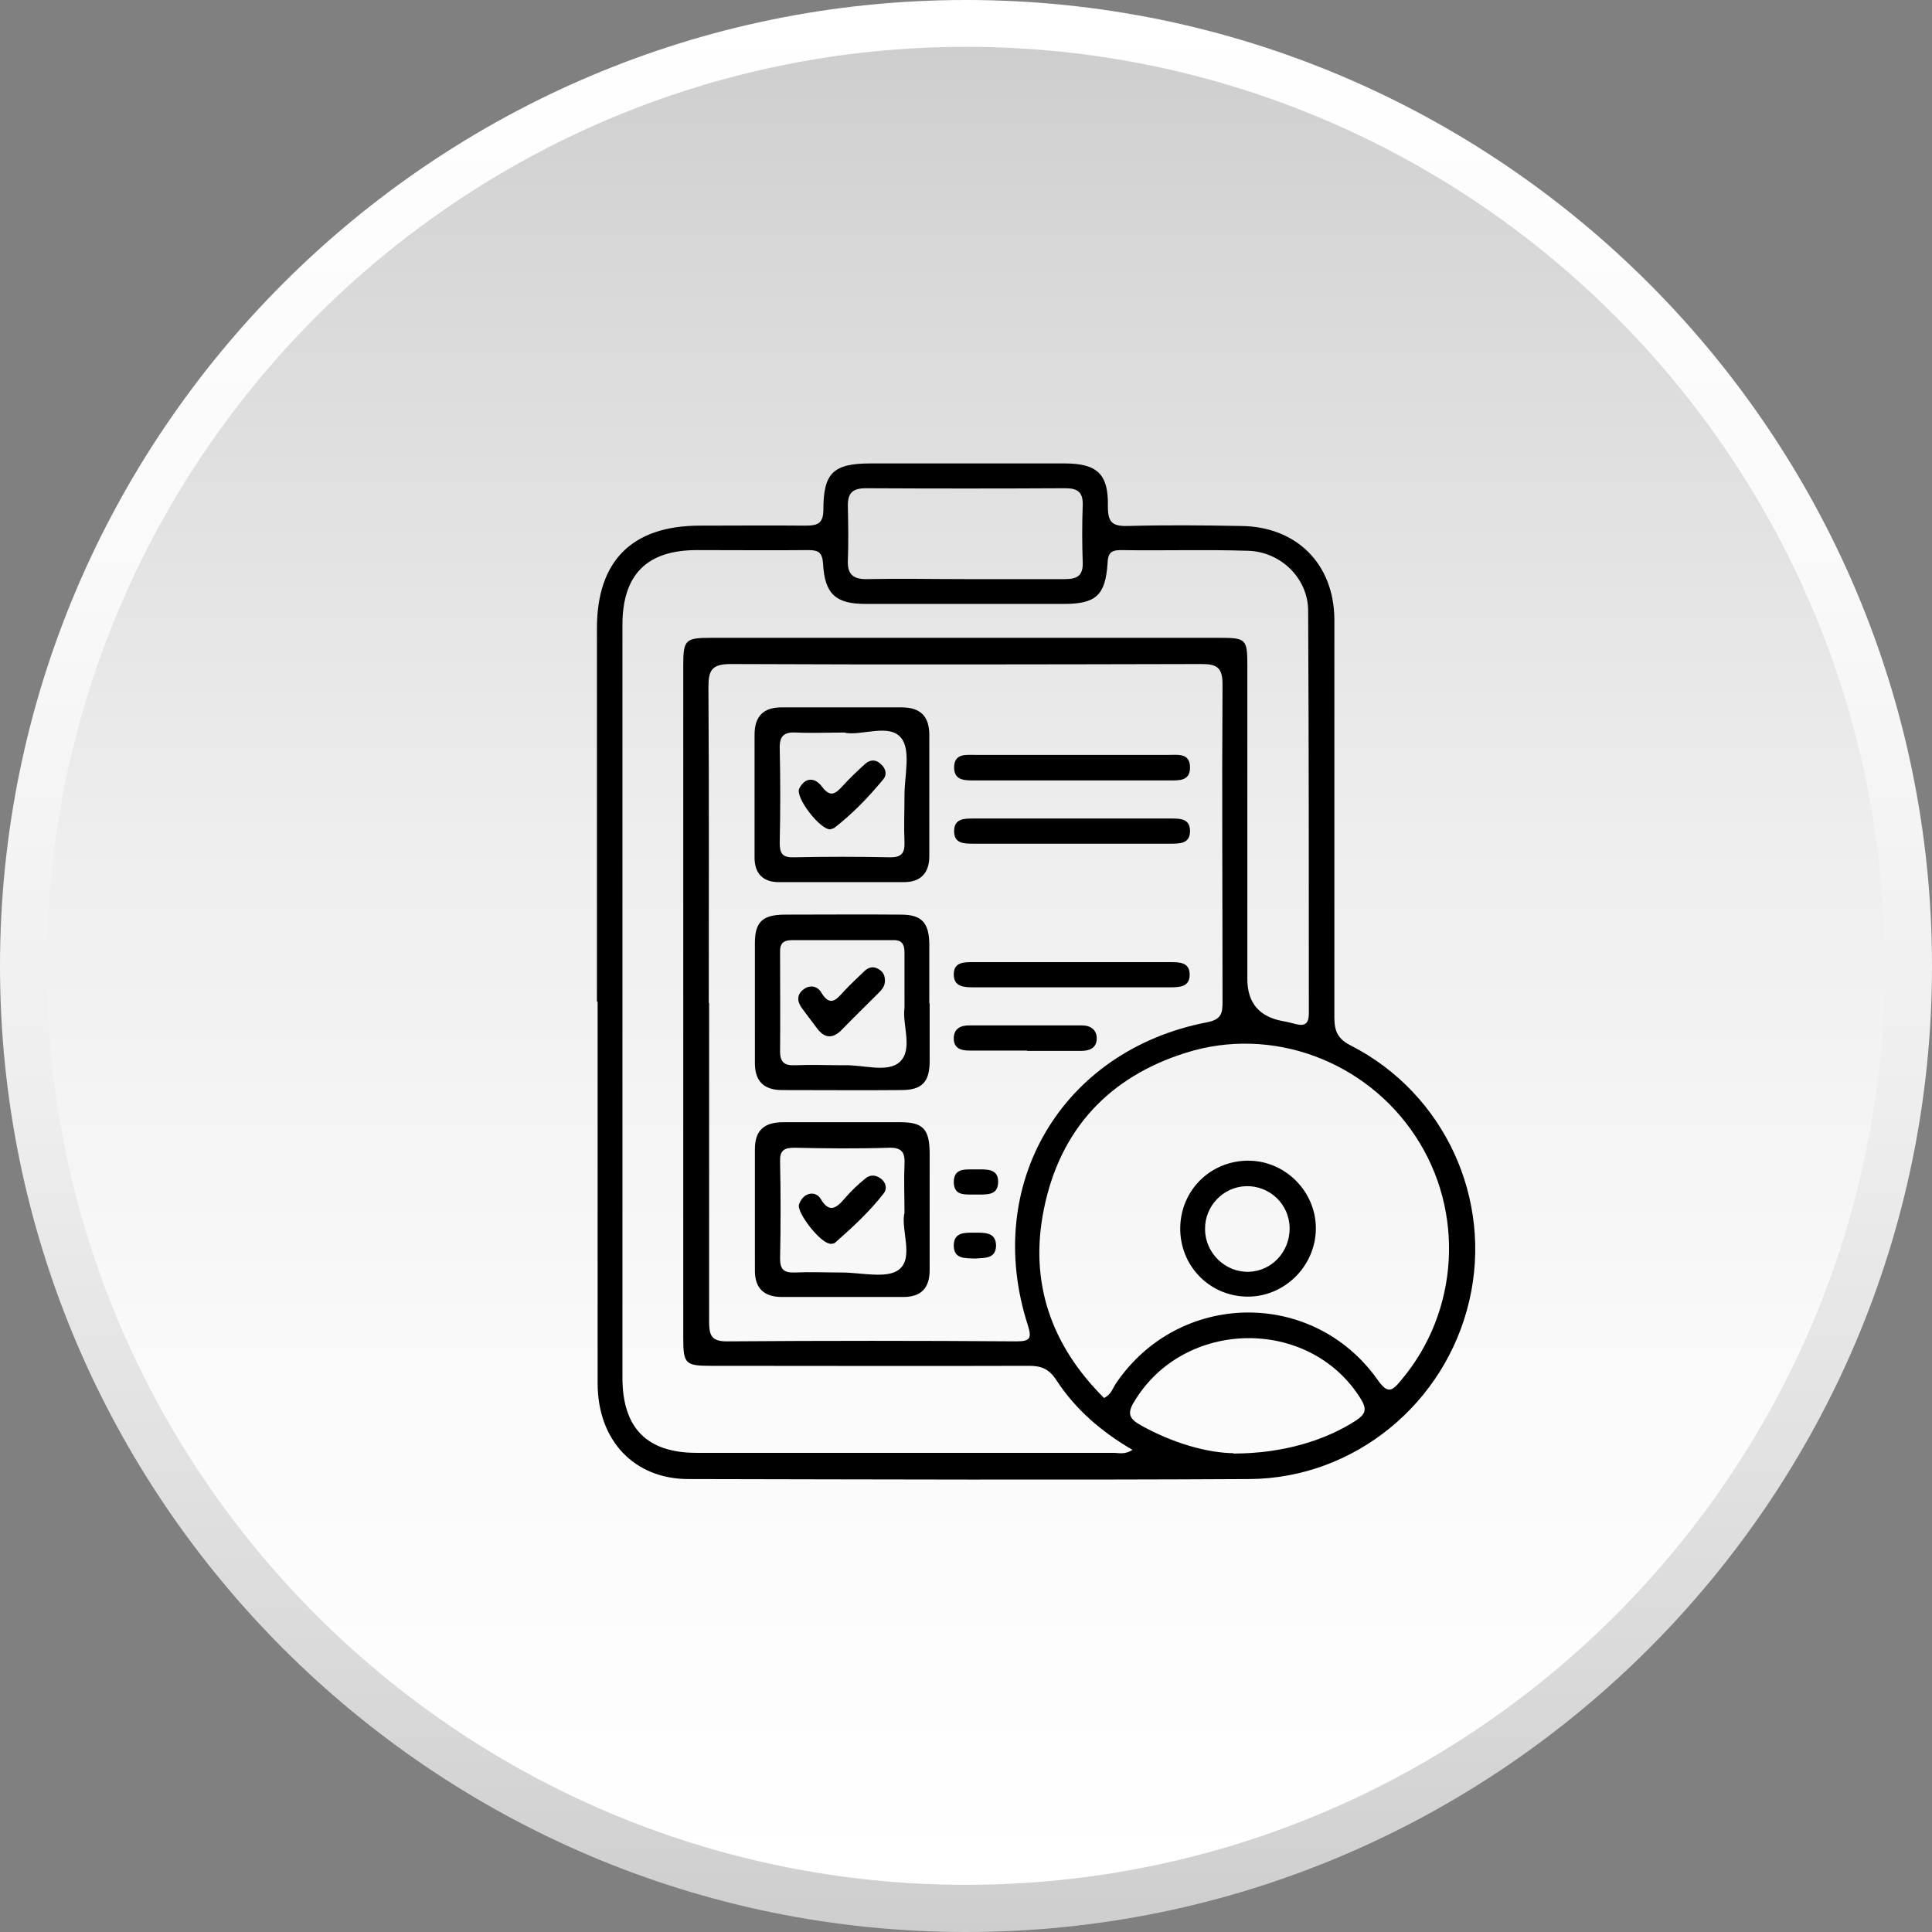 <svg xmlns="http://www.w3.org/2000/svg" xmlns:xlink="http://www.w3.org/1999/xlink" id="Layer_2" viewBox="0 0 55.28 55.28"><rect x="0" y="0" width="55.28" height="55.28" fill="#808080" stroke="none"/><defs><linearGradient id="linear-gradient" x1="-1839.83" y1="-2067.37" x2="-1784.56" y2="-2067.37" gradientTransform="translate(-2039.73 1839.83) rotate(90)" gradientUnits="userSpaceOnUse"><stop offset="0" stop-color="#fff"></stop><stop offset=".28" stop-color="#fafafa"></stop><stop offset=".57" stop-color="#eee"></stop><stop offset=".87" stop-color="#d9d9d9"></stop><stop offset="1" stop-color="#cecece"></stop></linearGradient><linearGradient id="linear-gradient-2" x1="-1838.49" y1="-2067.37" x2="-1785.9" y2="-2067.37" gradientTransform="translate(-2039.73 1839.83) rotate(90)" gradientUnits="userSpaceOnUse"><stop offset="0" stop-color="#cecece"></stop><stop offset=".13" stop-color="#d9d9d9"></stop><stop offset=".43" stop-color="#eee"></stop><stop offset=".72" stop-color="#fafafa"></stop><stop offset="1" stop-color="#fff"></stop></linearGradient></defs><g id="Layer_1-2"><path d="M0,27.64C0,12.4,12.4,0,27.64,0s27.64,12.4,27.64,27.64-12.4,27.64-27.64,27.64S0,42.88,0,27.64Z" style="fill:url(#linear-gradient);"></path><path d="M1.34,27.64C1.34,13.14,13.14,1.34,27.64,1.34s26.29,11.8,26.29,26.3-11.8,26.29-26.29,26.29S1.34,42.14,1.34,27.64Z" style="fill:url(#linear-gradient-2);"></path></g><g id="Layer_5"><path d="M17.08,28.66c0-3.56,0-7.12,0-10.68,0-1.94,1.01-2.94,2.95-2.94,1,0,2.01-.01,3.01,0,.36,0,.52-.06.52-.47,0-1.04.29-1.31,1.35-1.31,1.85,0,3.7,0,5.55,0,.93,0,1.26.3,1.24,1.23,0,.44.11.57.56.56,1.08-.03,2.16-.02,3.24,0,1.59.01,2.67,1.08,2.68,2.67,0,3.8,0,7.59,0,11.39,0,.4.1.62.48.81,2.67,1.37,4.06,4.39,3.38,7.3-.68,2.93-3.28,5.08-6.29,5.1-5.35.03-10.7.01-16.05,0-1.56,0-2.6-1.11-2.6-2.74,0-3.64,0-7.28,0-10.92ZM20.29,28.69c0,3.03,0,6.06,0,9.09,0,.39.03.61.53.6,2.75-.02,5.51-.02,8.26,0,.39,0,.45-.08.33-.46-1.3-4.02.97-7.87,5.13-8.67.41-.08.44-.26.44-.58,0-3.03-.02-6.06,0-9.09,0-.49-.17-.58-.61-.58-4.49.01-8.97.02-13.46,0-.55,0-.64.18-.64.67.02,3.01.01,6.02.01,9.03ZM32.43,41.5c-.9-.52-1.66-1.17-2.21-2.02-.2-.3-.41-.4-.77-.4-3.03.01-6.06,0-9.09,0-.75,0-.81-.05-.81-.8,0-6.41,0-12.83,0-19.24,0-.74.06-.79.81-.79,4.84,0,9.68,0,14.52,0,.77,0,.81.03.81.79,0,2.99,0,5.98,0,8.97q0,1.03,1.03,1.21c.12.02.23.05.35.08.27.07.38-.01.38-.31,0-3.84,0-7.67-.02-11.51,0-.93-.78-1.69-1.71-1.72-1.22-.04-2.44,0-3.66-.02-.29,0-.36.11-.37.38-.06.91-.33,1.16-1.25,1.16-1.89,0-3.78,0-5.67,0-.86,0-1.17-.28-1.22-1.15-.02-.32-.13-.39-.42-.39-1.06.01-2.12,0-3.19,0-1.43,0-2.13.7-2.13,2.14,0,7.18,0,14.36,0,21.54,0,1.44.7,2.15,2.12,2.15,3.97,0,7.95,0,11.92,0,.16,0,.34.06.56-.09ZM31.59,40c.21-.1.25-.29.35-.43,1.8-2.64,5.62-2.7,7.47-.1.3.43.42.34.69.01,1.65-1.96,1.82-4.82.4-6.97-1.42-2.16-4.11-3.16-6.56-2.39-2.21.69-3.61,2.2-4.07,4.47-.43,2.1.21,3.91,1.72,5.41ZM27.59,16.57c.96,0,1.93,0,2.89,0,.34,0,.51-.1.5-.47-.02-.55-.02-1.1,0-1.65.01-.36-.14-.48-.49-.48-1.91.01-3.81.01-5.72,0-.4,0-.52.16-.51.53.01.51.02,1.02,0,1.53-.02.41.16.55.56.54.92-.02,1.85,0,2.77,0ZM35.29,41.59c1.43,0,2.63-.38,3.5-.94.31-.2.32-.35.13-.65-1.47-2.33-5.05-2.27-6.47.11-.21.34-.13.49.19.67.93.52,1.91.79,2.65.8Z"></path><path d="M21.59,22.73c0-.57,0-1.14,0-1.71,0-.53.26-.79.8-.78,1.14,0,2.28,0,3.41,0,.54,0,.79.26.79.79,0,1.16,0,2.31,0,3.47,0,.47-.24.74-.72.74-1.2,0-2.39,0-3.59,0-.45,0-.69-.25-.69-.7,0-.61,0-1.22,0-1.82,0,0,0,0,0,0ZM24.19,20.96c-.53,0-.96.02-1.39,0-.34-.02-.5.07-.49.45.02.9.02,1.81,0,2.71,0,.3.08.42.4.41.92-.02,1.84-.02,2.77,0,.31,0,.41-.12.4-.42-.02-.45,0-.9,0-1.35,0-.57.19-1.31-.1-1.65-.33-.41-1.11-.06-1.59-.14Z"></path><path d="M26.6,28.71c0,.55,0,1.1,0,1.65,0,.6-.22.83-.81.83-1.14.01-2.28,0-3.41,0-.54,0-.79-.27-.78-.8,0-1.14,0-2.28,0-3.41,0-.6.22-.8.83-.81,1.12,0,2.24-.01,3.35,0,.59,0,.8.23.81.83,0,.57,0,1.14,0,1.71ZM25.88,28.83c0-.59,0-1.08,0-1.57,0-.24-.07-.37-.33-.36-.96,0-1.92,0-2.89,0-.25,0-.35.1-.34.35,0,.94.01,1.89,0,2.83,0,.32.13.41.42.4.47-.02.94,0,1.41,0,.55-.02,1.25.23,1.6-.1.38-.36.06-1.08.13-1.54Z"></path><path d="M26.6,34.63c0,.57,0,1.14,0,1.71,0,.51-.24.77-.75.77-1.16,0-2.32,0-3.48,0-.51,0-.77-.25-.77-.75,0-1.16,0-2.32,0-3.48,0-.55.28-.77.81-.77,1.12,0,2.24,0,3.36,0,.64,0,.82.2.83.86,0,.55,0,1.1,0,1.65ZM25.88,34.72c0-.53-.02-.96,0-1.39.02-.34-.06-.5-.44-.49-.9.03-1.81.02-2.71,0-.3,0-.42.08-.41.4.02.92.02,1.84,0,2.77,0,.31.11.41.41.4.45-.02.9,0,1.35,0,.57,0,1.31.19,1.65-.09.41-.33.06-1.1.14-1.58Z"></path><path d="M30.67,22.33c-.92,0-1.84,0-2.76,0-.28,0-.61.02-.61-.37,0-.41.34-.36.61-.36,1.84,0,3.68,0,5.53,0,.26,0,.61-.06.61.36,0,.4-.33.37-.61.37-.92,0-1.84,0-2.76,0Z"></path><path d="M30.61,24.14c-.92,0-1.84,0-2.76,0-.27,0-.55,0-.55-.36,0-.36.29-.36.55-.36,1.88,0,3.76,0,5.65,0,.27,0,.55,0,.55.36,0,.36-.29.36-.55.36-.96,0-1.92,0-2.88,0Z"></path><path d="M30.73,27.53c.92,0,1.84,0,2.76,0,.26,0,.55,0,.55.36,0,.35-.29.36-.56.36-1.88,0-3.76,0-5.64,0-.27,0-.55-.02-.55-.37,0-.36.3-.35.56-.35.96,0,1.92,0,2.88,0Z"></path><path d="M29.39,30.06c-.55,0-1.1,0-1.65,0-.24,0-.45-.06-.45-.35,0-.27.19-.37.43-.37,1.08,0,2.16,0,3.24,0,.25,0,.43.13.42.39-.01.27-.22.34-.46.34-.51,0-1.02,0-1.53,0Z"></path><path d="M27.9,36.01c-.28-.01-.61.02-.61-.37,0-.39.32-.37.6-.37.27,0,.6-.02.61.36,0,.39-.32.36-.59.38Z"></path><path d="M27.91,34.18c-.27-.01-.61.06-.62-.35,0-.44.37-.36.65-.37.28,0,.62-.03.62.35,0,.43-.37.36-.66.37Z"></path><path d="M35.73,33.21c1.07.01,1.94.91,1.92,1.97-.02,1.07-.92,1.94-1.98,1.92-1.08-.02-1.92-.9-1.9-1.98.02-1.08.88-1.92,1.97-1.91ZM34.48,35.17c0,.68.58,1.24,1.25,1.22.66-.02,1.17-.57,1.17-1.24,0-.69-.57-1.23-1.25-1.21-.65.02-1.18.57-1.17,1.23Z"></path><path d="M23.76,23.73c-.29.02-1.02-.92-.89-1.17.17-.33.45-.32.65-.05.24.32.39.2.59-.02.2-.22.41-.42.63-.62.15-.14.32-.15.47,0,.14.12.17.3.07.42-.42.51-.88.99-1.41,1.4-.03.02-.07.02-.11.04Z"></path><path d="M25.32,28.07c0,.15-.09.25-.19.35-.35.35-.7.69-1.04,1.04-.27.28-.51.25-.73-.06-.13-.18-.26-.34-.39-.52-.15-.19-.2-.4.02-.57.18-.14.4-.1.51.09.26.43.44.19.65-.04.19-.2.39-.39.59-.58.11-.1.24-.14.38-.06.14.07.2.18.2.33Z"></path><path d="M23.74,35.58c-.26-.01-.94-.87-.88-1.11.03-.1.11-.22.2-.27.15-.09.33-.05.42.1.25.43.46.26.69-.01.18-.21.38-.4.59-.57.13-.11.29-.11.44,0,.15.11.19.29.09.42-.41.53-.9.98-1.4,1.42-.04.03-.11.03-.15.03Z"></path></g></svg>